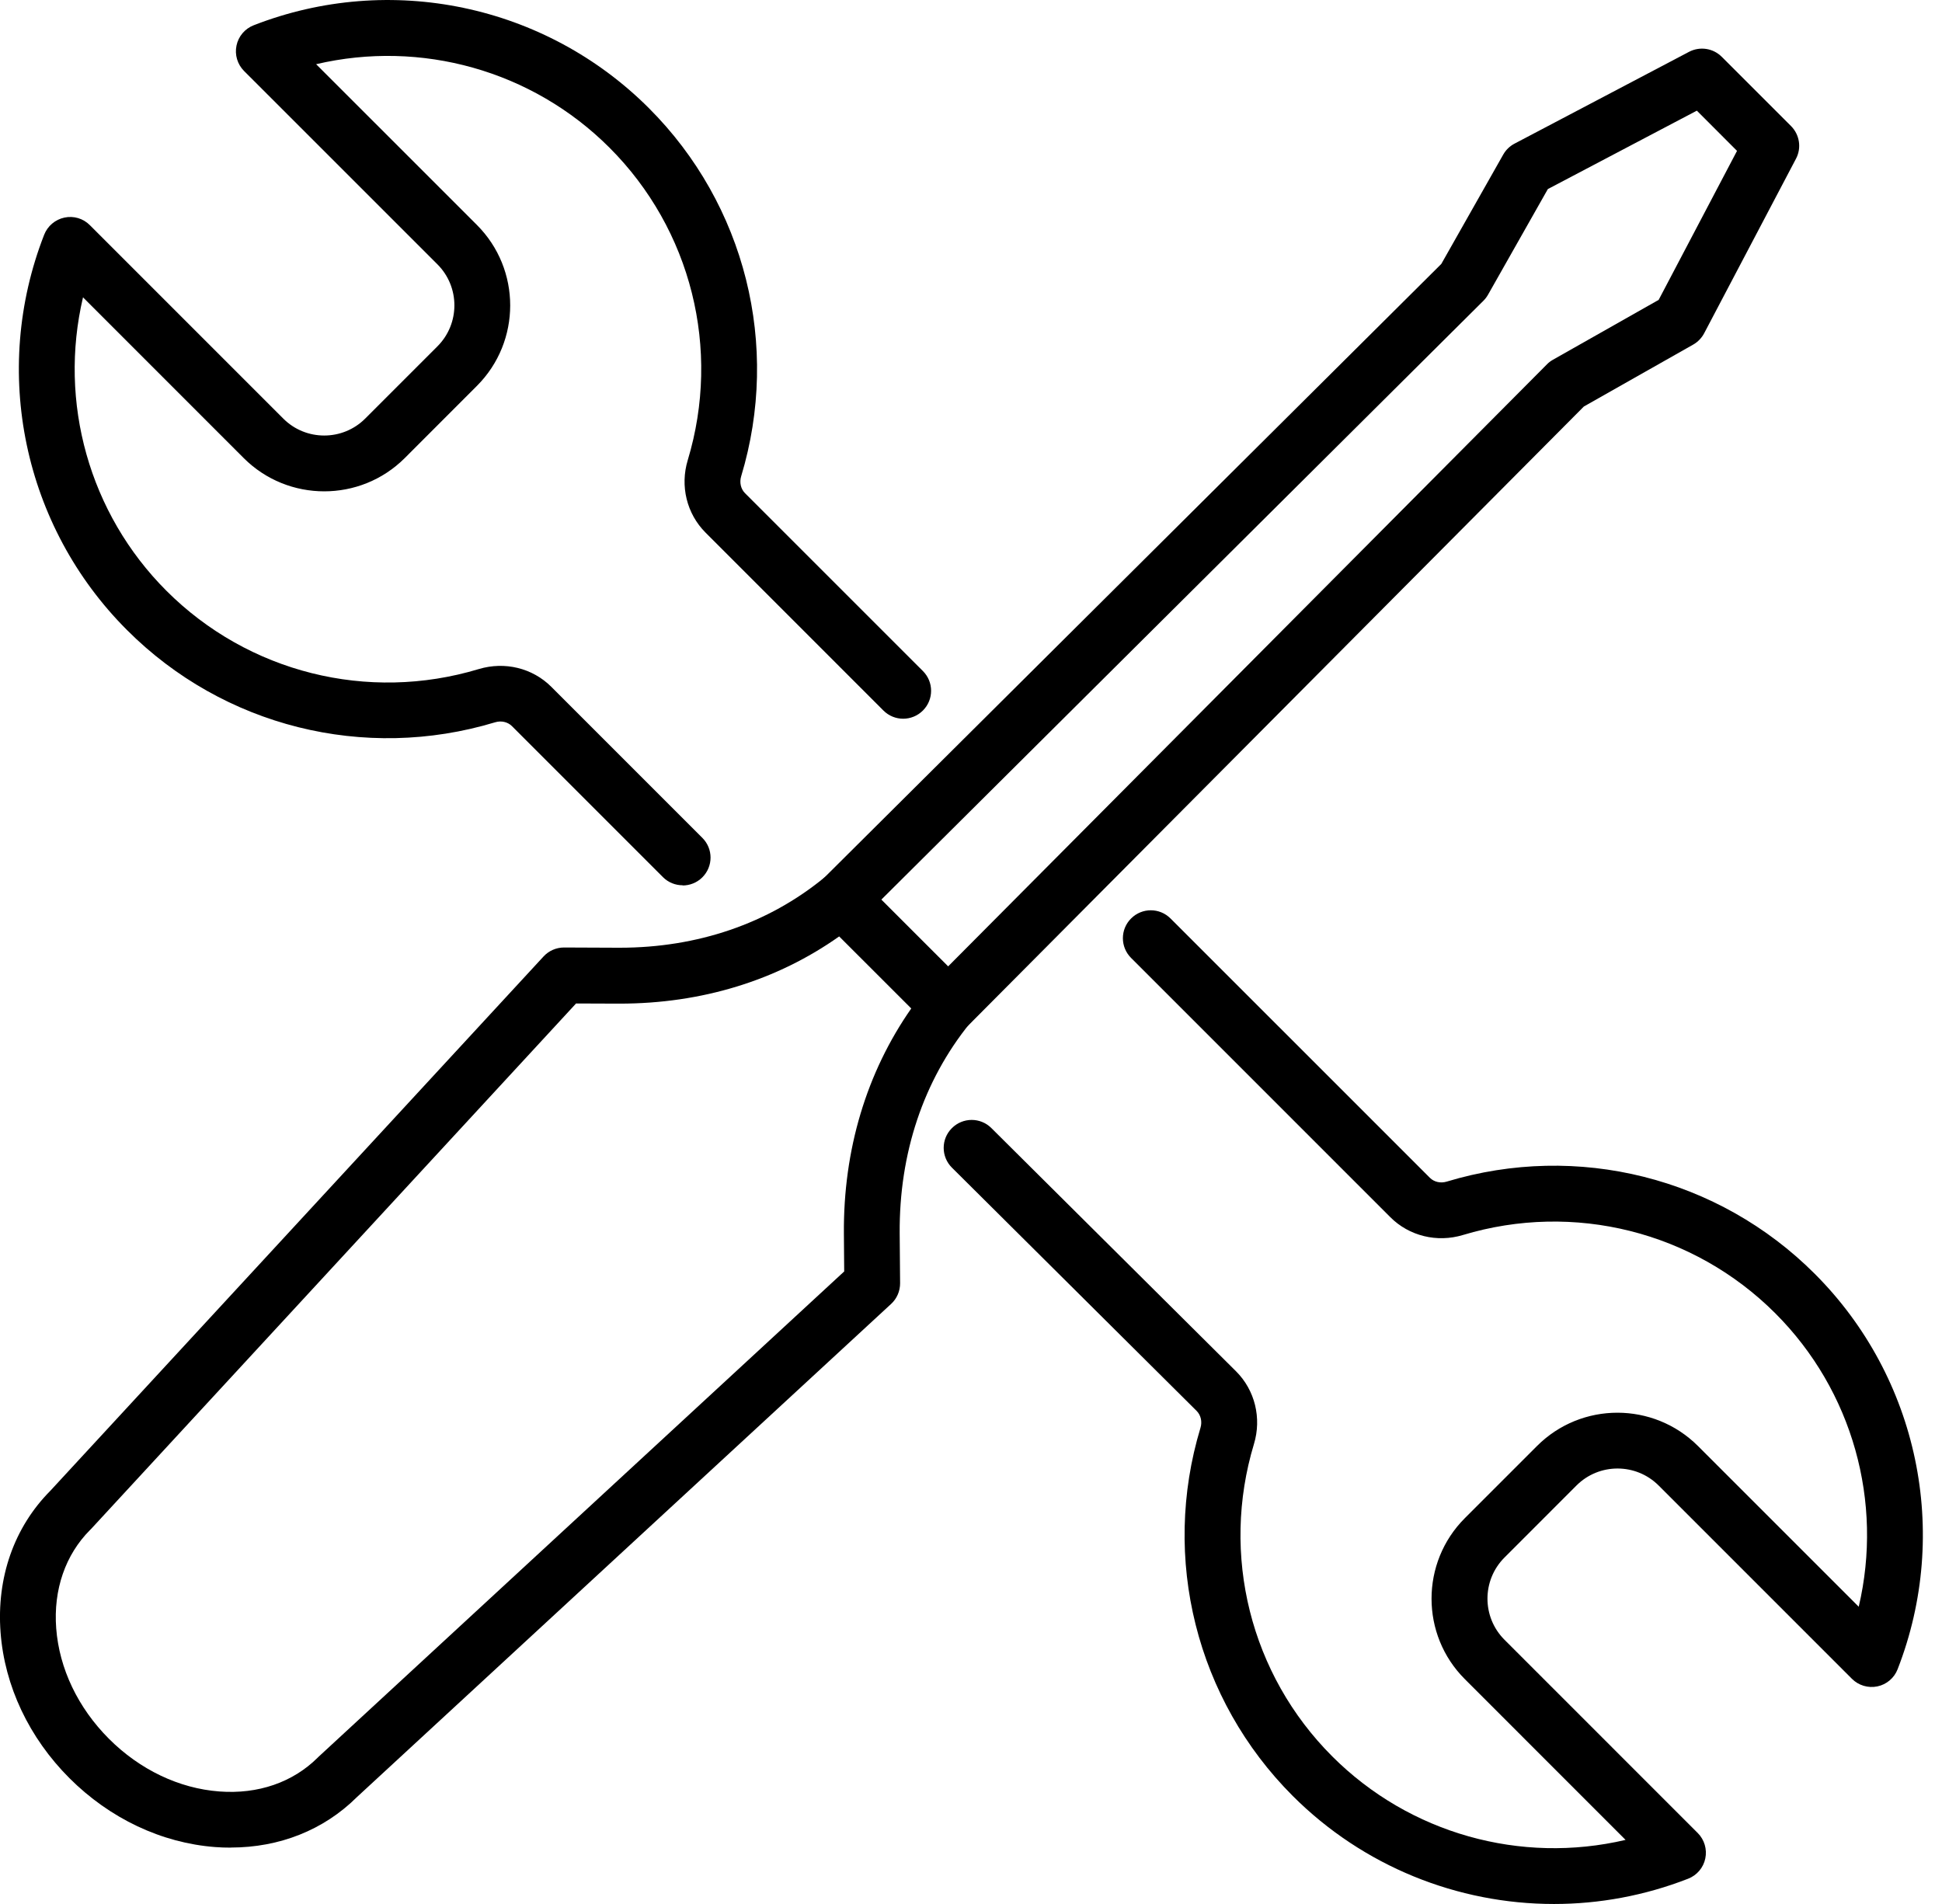 <?xml version="1.0" encoding="UTF-8"?><svg width="51" height="50" viewBox="0 0 51 50" fill="none" xmlns="http://www.w3.org/2000/svg">
<path d="M6.06 48.52C5.924 48.52 5.787 48.516 5.649 48.505C4.242 48.398 2.883 47.755 1.824 46.696C0.764 45.636 0.121 44.277 0.015 42.87C-0.094 41.428 0.371 40.106 1.321 39.15L14.274 25.118C14.412 24.968 14.607 24.882 14.812 24.882H14.816L16.23 24.888C16.244 24.888 16.259 24.888 16.274 24.888C18.317 24.888 20.172 24.254 21.64 23.052C21.931 22.813 22.356 22.834 22.622 23.1L25.418 25.895C25.684 26.161 25.704 26.582 25.47 26.873C24.249 28.383 23.613 30.288 23.627 32.382L23.638 33.699C23.638 33.906 23.554 34.103 23.401 34.243L9.37 47.196C8.503 48.057 7.341 48.518 6.06 48.518V48.52ZM15.133 26.347L2.389 40.155C2.389 40.155 2.377 40.169 2.368 40.175C1.717 40.827 1.399 41.746 1.476 42.761C1.556 43.819 2.048 44.847 2.86 45.661C3.673 46.474 4.703 46.966 5.76 47.045C6.776 47.123 7.693 46.805 8.346 46.154C8.352 46.147 8.361 46.139 8.367 46.133L22.17 33.389L22.162 32.397C22.145 30.196 22.756 28.165 23.931 26.483L22.038 24.591C20.401 25.749 18.422 26.356 16.274 26.356C16.257 26.356 16.24 26.356 16.223 26.356L15.133 26.352V26.347Z" fill="black"/>
<path d="M24.903 27.147C24.716 27.147 24.528 27.076 24.386 26.934C24.099 26.649 24.096 26.184 24.383 25.897L40.626 9.567C40.672 9.519 40.726 9.479 40.785 9.446L43.559 7.875L45.617 3.962L44.562 2.906L40.649 4.965L39.078 7.739C39.045 7.798 39.005 7.85 38.957 7.898L22.627 24.14C22.34 24.425 21.875 24.425 21.59 24.138C21.305 23.852 21.305 23.387 21.592 23.102L37.851 6.931L39.478 4.058C39.547 3.937 39.65 3.836 39.776 3.771L44.357 1.361C44.642 1.212 44.989 1.265 45.215 1.491L47.035 3.31C47.261 3.537 47.316 3.886 47.165 4.169L44.755 8.75C44.69 8.874 44.589 8.979 44.468 9.048L41.595 10.675L25.424 26.934C25.282 27.078 25.093 27.149 24.905 27.149L24.903 27.147Z" fill="black"/>
<path d="M40.808 50C38.281 50 35.801 49.014 33.948 47.161C31.419 44.631 30.489 40.927 31.526 37.497C31.576 37.334 31.536 37.162 31.425 37.051L24.999 30.663C24.712 30.378 24.71 29.913 24.997 29.627C25.282 29.34 25.746 29.337 26.033 29.622L32.462 36.013C32.958 36.509 33.136 37.24 32.931 37.92C32.051 40.833 32.838 43.976 34.987 46.124C37.02 48.157 39.943 48.962 42.69 48.317L38.469 44.095C37.303 42.931 37.303 41.034 38.469 39.868L40.364 37.973C41.53 36.806 43.425 36.809 44.591 37.973L48.813 42.194C49.46 39.447 48.656 36.522 46.623 34.489C44.474 32.34 41.331 31.555 38.419 32.432C37.738 32.638 37.007 32.459 36.513 31.965L29.704 25.156C29.417 24.869 29.417 24.406 29.704 24.12C29.991 23.833 30.453 23.833 30.74 24.12L37.55 30.929C37.661 31.04 37.832 31.08 37.996 31.029C41.425 29.993 45.13 30.921 47.659 33.452C50.379 36.172 51.233 40.249 49.834 43.836C49.745 44.066 49.544 44.236 49.303 44.286C49.06 44.336 48.809 44.261 48.635 44.087L43.557 39.009C42.962 38.417 41.997 38.415 41.402 39.009L39.508 40.904C38.915 41.499 38.915 42.464 39.508 43.059L44.585 48.136C44.761 48.312 44.834 48.564 44.784 48.804C44.734 49.047 44.564 49.246 44.334 49.336C43.191 49.782 41.995 50 40.812 50H40.808Z" fill="black"/>
<path d="M17.928 23.248C17.739 23.248 17.553 23.177 17.411 23.035L13.445 19.069C13.334 18.958 13.162 18.918 12.999 18.969C9.569 20.005 5.865 19.078 3.336 16.546C0.614 13.826 -0.241 9.751 1.16 6.164C1.25 5.934 1.451 5.765 1.692 5.714C1.935 5.662 2.186 5.737 2.36 5.913L7.438 10.991C8.03 11.586 8.998 11.586 9.592 10.991L11.487 9.096C12.082 8.501 12.082 7.536 11.487 6.941L6.409 1.864C6.234 1.688 6.16 1.436 6.211 1.196C6.261 0.955 6.43 0.754 6.661 0.664C10.245 -0.735 14.32 0.119 17.042 2.841C19.572 5.371 20.501 9.075 19.465 12.505C19.415 12.668 19.454 12.84 19.565 12.951L24.237 17.622C24.524 17.909 24.524 18.372 24.237 18.659C23.95 18.946 23.487 18.946 23.2 18.659L18.529 13.987C18.035 13.493 17.855 12.762 18.062 12.082C18.941 9.169 18.154 6.026 16.006 3.878C13.973 1.845 11.05 1.041 8.302 1.686L12.524 5.907C13.69 7.073 13.69 8.968 12.524 10.134L10.629 12.03C9.462 13.194 7.567 13.194 6.401 12.03L2.18 7.808C1.533 10.555 2.337 13.48 4.37 15.514C6.518 17.662 9.661 18.449 12.574 17.57C13.257 17.365 13.985 17.543 14.479 18.037L18.445 22.003C18.732 22.29 18.732 22.752 18.445 23.039C18.303 23.181 18.114 23.253 17.928 23.253V23.248Z" fill="black"/>
</svg>
